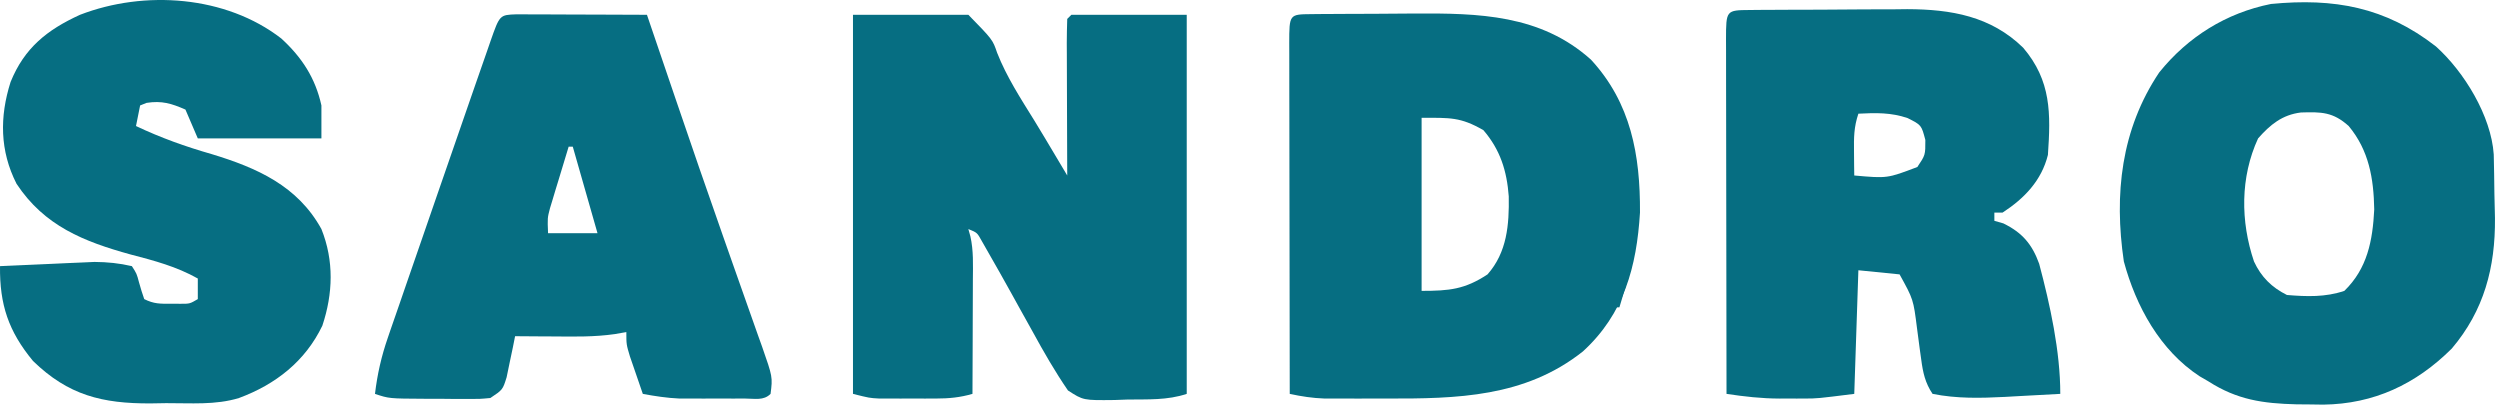 <svg width="173" height="28" viewBox="0 0 173 28" fill="none" xmlns="http://www.w3.org/2000/svg">
<path d="M59.026 1.023C61.66 1.023 64.295 1.023 67.01 1.023C68.692 2.746 68.692 2.746 69.001 3.653C69.659 5.326 70.63 6.814 71.573 8.337C72.059 9.128 72.533 9.927 73.008 10.725C73.171 10.998 73.333 11.271 73.501 11.553C73.617 11.748 73.733 11.943 73.853 12.144C73.852 11.817 73.85 11.491 73.849 11.154C73.843 9.946 73.84 8.738 73.837 7.53C73.836 7.007 73.834 6.483 73.832 5.959C73.828 5.209 73.826 4.458 73.825 3.707C73.824 3.471 73.822 3.236 73.821 2.993C73.821 2.431 73.835 1.87 73.853 1.309C73.947 1.214 74.041 1.12 74.138 1.023C76.773 1.023 79.408 1.023 82.122 1.023C82.122 9.68 82.122 18.337 82.122 27.256C80.781 27.704 79.429 27.63 78.023 27.648C77.578 27.665 77.578 27.665 77.123 27.681C74.962 27.706 74.962 27.706 73.902 27.019C73.004 25.71 72.226 24.354 71.465 22.962C71.137 22.372 70.809 21.783 70.481 21.194C70.326 20.912 70.169 20.63 70.009 20.339C69.474 19.373 68.932 18.412 68.382 17.455C68.237 17.2 68.091 16.945 67.942 16.682C67.619 16.096 67.619 16.096 67.01 15.851C67.079 16.1 67.079 16.1 67.15 16.354C67.375 17.344 67.329 18.339 67.323 19.348C67.322 19.575 67.322 19.801 67.321 20.034C67.32 20.754 67.316 21.475 67.313 22.195C67.311 22.684 67.31 23.174 67.309 23.663C67.305 24.861 67.301 26.059 67.295 27.256C66.435 27.506 65.667 27.578 64.773 27.579C64.512 27.58 64.25 27.58 63.981 27.581C63.71 27.579 63.439 27.578 63.16 27.577C62.754 27.579 62.754 27.579 62.339 27.581C62.078 27.58 61.817 27.58 61.547 27.579C61.31 27.579 61.072 27.579 60.827 27.578C60.166 27.542 60.166 27.542 59.026 27.256C59.026 18.6 59.026 9.943 59.026 1.023Z" fill="#066E82"/>
<path d="M90.744 0.978C91.001 0.975 91.258 0.972 91.523 0.97C91.945 0.968 91.945 0.968 92.375 0.966C92.664 0.964 92.953 0.963 93.25 0.961C93.865 0.958 94.48 0.956 95.095 0.955C96.025 0.953 96.956 0.944 97.886 0.935C102.31 0.912 106.604 0.995 110.095 4.128C112.86 7.123 113.51 10.727 113.487 14.711C113.256 18.464 112.383 21.714 109.539 24.317C105.532 27.496 100.826 27.593 95.929 27.579C95.288 27.578 94.647 27.579 94.007 27.581C93.596 27.581 93.185 27.58 92.773 27.58C92.405 27.579 92.036 27.579 91.656 27.579C90.81 27.547 90.074 27.434 89.25 27.257C89.244 23.879 89.239 20.5 89.236 17.122C89.234 15.554 89.232 13.985 89.229 12.417C89.226 10.904 89.224 9.392 89.223 7.88C89.223 7.301 89.222 6.723 89.22 6.145C89.218 5.337 89.218 4.53 89.218 3.723C89.217 3.482 89.216 3.24 89.215 2.991C89.218 0.991 89.218 0.991 90.744 0.978ZM98.375 8.152C98.375 12.104 98.375 16.056 98.375 20.128C100.296 20.128 101.368 20.023 102.937 18.988C104.286 17.462 104.44 15.552 104.406 13.592C104.277 11.833 103.819 10.364 102.652 9.008C101.061 8.09 100.332 8.152 98.375 8.152Z" fill="#066E82"/>
<path d="M121.104 0.692C121.534 0.688 121.534 0.688 121.973 0.684C122.286 0.683 122.599 0.682 122.922 0.68C123.404 0.678 123.404 0.678 123.895 0.675C124.578 0.673 125.262 0.671 125.945 0.67C126.982 0.667 128.019 0.658 129.056 0.649C129.72 0.647 130.384 0.646 131.048 0.645C131.355 0.641 131.663 0.638 131.979 0.634C135.019 0.643 137.768 1.118 140.006 3.305C141.952 5.591 141.913 7.864 141.716 10.718C141.279 12.487 140.089 13.729 138.58 14.71C138.392 14.71 138.204 14.71 138.01 14.71C138.01 14.898 138.01 15.087 138.01 15.28C138.215 15.339 138.421 15.398 138.633 15.459C139.943 16.099 140.625 16.905 141.111 18.254C141.867 21.097 142.572 24.31 142.572 27.256C141.58 27.313 140.588 27.366 139.596 27.417C139.179 27.441 139.179 27.441 138.754 27.465C137.044 27.551 135.418 27.592 133.733 27.256C133.222 26.498 133.066 25.776 132.949 24.88C132.917 24.646 132.884 24.413 132.85 24.173C132.785 23.689 132.721 23.204 132.658 22.719C132.405 20.715 132.405 20.715 131.451 18.987C130.51 18.893 129.569 18.799 128.6 18.702C128.506 21.525 128.412 24.348 128.315 27.256C125.744 27.578 125.744 27.578 124.883 27.579C124.694 27.58 124.504 27.58 124.309 27.581C124.119 27.579 123.93 27.578 123.735 27.577C123.544 27.578 123.354 27.579 123.157 27.581C121.905 27.578 120.712 27.443 119.475 27.256C119.469 23.841 119.464 20.426 119.461 17.01C119.459 15.424 119.457 13.839 119.454 12.253C119.451 10.724 119.449 9.195 119.448 7.666C119.448 7.081 119.447 6.497 119.445 5.912C119.443 5.096 119.443 4.28 119.443 3.464C119.442 3.22 119.441 2.975 119.44 2.724C119.444 0.705 119.444 0.705 121.104 0.692ZM128.6 7.867C128.288 8.804 128.286 9.503 128.297 10.486C128.3 10.796 128.302 11.106 128.305 11.425C128.308 11.663 128.311 11.9 128.315 12.144C130.602 12.347 130.602 12.347 132.681 11.556C133.237 10.729 133.237 10.729 133.234 9.685C132.962 8.652 132.962 8.652 132.004 8.17C130.858 7.78 129.8 7.804 128.6 7.867Z" fill="#066E82"/>
<path d="M168.564 3.212C170.524 4.969 172.39 8.031 172.567 10.687C172.588 11.584 172.604 12.481 172.612 13.379C172.619 13.95 172.635 14.521 172.652 15.093C172.682 18.5 171.9 21.483 169.663 24.121C167.179 26.591 164.276 27.955 160.776 28C160.322 27.994 160.322 27.994 159.859 27.987C159.387 27.983 159.387 27.983 158.905 27.979C156.594 27.92 154.816 27.669 152.838 26.401C152.631 26.281 152.424 26.16 152.21 26.036C149.467 24.239 147.805 21.188 146.969 18.088C146.287 13.448 146.774 8.957 149.416 5.016C151.398 2.552 154.052 0.895 157.15 0.275C161.515 -0.147 165.059 0.483 168.564 3.212ZM156.259 9.578C155.02 12.266 155.04 15.322 155.976 18.094C156.477 19.17 157.202 19.887 158.255 20.413C159.618 20.527 160.927 20.572 162.229 20.128C163.825 18.581 164.189 16.644 164.297 14.497C164.26 12.349 163.933 10.412 162.532 8.723C161.442 7.744 160.644 7.74 159.226 7.784C157.929 7.942 157.1 8.626 156.259 9.578Z" fill="#066E82"/>
<path d="M19.466 2.664C20.892 3.971 21.822 5.394 22.242 7.297C22.242 8.05 22.242 8.802 22.242 9.578C19.419 9.578 16.596 9.578 13.688 9.578C13.406 8.919 13.123 8.261 12.832 7.582C11.857 7.156 11.199 6.956 10.142 7.119C9.994 7.177 9.847 7.236 9.696 7.297C9.555 8.003 9.555 8.003 9.411 8.722C11.126 9.535 12.828 10.143 14.65 10.665C17.784 11.617 20.594 12.859 22.242 15.851C23.119 18.043 23.048 20.312 22.307 22.536C21.12 25.008 19.068 26.603 16.539 27.542C14.915 28.042 13.178 27.891 11.496 27.898C11.142 27.904 10.788 27.91 10.423 27.916C7.071 27.93 4.722 27.351 2.282 24.976C0.588 22.926 -0.03 21.079 0.001 18.417C1.201 18.361 2.401 18.309 3.601 18.257C3.94 18.241 4.28 18.225 4.629 18.209C4.958 18.195 5.287 18.181 5.626 18.167C5.928 18.153 6.229 18.14 6.54 18.126C7.439 18.132 8.249 18.214 9.126 18.417C9.46 18.934 9.46 18.934 9.625 19.558C9.732 19.942 9.848 20.323 9.981 20.698C10.656 21.036 11.084 21.022 11.835 21.019C12.061 21.02 12.287 21.021 12.521 21.021C13.135 21.021 13.135 21.021 13.688 20.698C13.688 20.228 13.688 19.758 13.688 19.273C12.204 18.44 10.694 18.043 9.054 17.615C5.8 16.718 3.073 15.639 1.142 12.714C-0.014 10.433 -0.033 8.084 0.732 5.675C1.685 3.32 3.257 2.065 5.536 1.024C10.002 -0.701 15.629 -0.306 19.466 2.664Z" fill="#066E82"/>
<path d="M35.737 0.991C36.158 0.991 36.579 0.993 37 0.996C37.221 0.996 37.442 0.997 37.67 0.997C38.379 0.999 39.087 1.002 39.796 1.006C40.276 1.007 40.755 1.008 41.235 1.01C42.413 1.013 43.591 1.018 44.769 1.024C44.866 1.309 44.963 1.595 45.063 1.889C45.446 3.017 45.83 4.144 46.215 5.272C46.391 5.79 46.567 6.308 46.744 6.825C47.828 10.009 48.924 13.189 50.041 16.361C50.252 16.96 50.462 17.559 50.673 18.158C50.981 19.034 51.289 19.909 51.6 20.784C51.891 21.6 52.178 22.416 52.465 23.233C52.596 23.597 52.596 23.597 52.729 23.968C53.47 26.089 53.47 26.089 53.323 27.257C52.841 27.739 52.233 27.579 51.573 27.58C51.273 27.58 50.973 27.58 50.664 27.581C50.347 27.58 50.031 27.578 49.705 27.577C49.394 27.578 49.084 27.58 48.763 27.581C48.461 27.58 48.16 27.58 47.848 27.58C47.572 27.579 47.297 27.579 47.012 27.579C46.15 27.54 45.331 27.415 44.483 27.257C44.292 26.705 44.102 26.152 43.913 25.599C43.807 25.292 43.701 24.984 43.592 24.667C43.343 23.835 43.343 23.835 43.343 22.98C43.075 23.026 42.807 23.073 42.531 23.121C41.145 23.319 39.767 23.296 38.371 23.282C38.108 23.281 37.845 23.28 37.574 23.279C36.931 23.275 36.287 23.27 35.644 23.265C35.592 23.526 35.54 23.787 35.487 24.055C35.415 24.394 35.344 24.733 35.27 25.082C35.2 25.42 35.131 25.757 35.059 26.105C34.789 26.971 34.789 26.971 33.933 27.542C33.195 27.611 33.195 27.611 32.32 27.608C32.005 27.607 31.69 27.606 31.366 27.606C31.037 27.602 30.708 27.599 30.369 27.595C30.04 27.595 29.711 27.595 29.372 27.595C26.925 27.582 26.925 27.582 25.949 27.257C26.112 25.887 26.391 24.66 26.842 23.357C26.903 23.178 26.964 23 27.027 22.815C27.229 22.229 27.433 21.643 27.637 21.057C27.779 20.643 27.922 20.229 28.064 19.815C28.439 18.726 28.817 17.638 29.194 16.55C29.573 15.459 29.949 14.367 30.325 13.276C31.076 11.1 31.827 8.924 32.585 6.751C32.732 6.331 32.878 5.911 33.023 5.491C33.258 4.815 33.494 4.139 33.73 3.464C33.803 3.253 33.876 3.042 33.951 2.824C34.58 1.031 34.58 1.031 35.737 0.991ZM39.351 10.148C39.111 10.932 38.874 11.716 38.638 12.501C38.57 12.722 38.502 12.944 38.432 13.172C38.368 13.387 38.303 13.602 38.237 13.824C38.177 14.021 38.118 14.218 38.056 14.421C37.883 15.083 37.883 15.083 37.925 16.136C39.054 16.136 40.184 16.136 41.347 16.136C40.782 14.16 40.218 12.184 39.636 10.148C39.542 10.148 39.448 10.148 39.351 10.148Z" fill="#066E82"/>
<path d="M112.347 18.418C112.535 18.418 112.723 18.418 112.917 18.418C112.635 19.358 112.353 20.299 112.062 21.269C111.78 21.269 111.497 21.269 111.207 21.269C111.492 20.187 111.723 19.354 112.347 18.418Z" fill="#066E82"/>
</svg>

